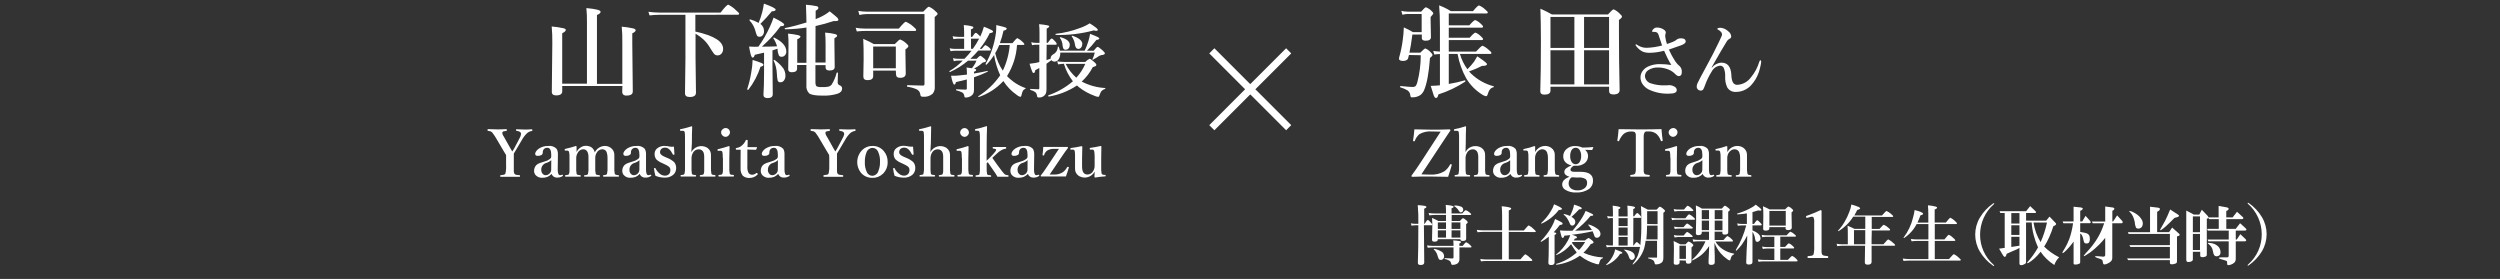 <?xml version="1.0" encoding="UTF-8"?>
<svg id="a" data-name="レイヤー 1" xmlns="http://www.w3.org/2000/svg" viewBox="0 0 690 76.98">
<rect x="0" y="0" width="690" height="76.98" fill="#333333" stroke="none"/>
<defs>
<style>.a{fill:none;}.b{fill:#fff;}</style>
</defs>
  <rect class="a" width="690" height="76.98" style="fill: none;"/>
  <path class="b" d="M171.78,23.73h-16.6v1.44c0,.77-.56,1.16-1.68,1.16-.8,0-1.2-.33-1.2-1l.14-13.48c.02-1.52-.04-3.03-.17-4.54,1.1.09,2.19.25,3.27.49.42.11.63.27.63.49s-.33.56-1,.89v13.91h6.83V6.23c.02-1.34-.03-2.67-.16-4,2.62.24,3.92.57,3.92,1s-.33.59-1,.92v19h7v-11.46c.03-1.45-.03-2.89-.16-4.33,1.08.09,2.15.25,3.21.49.42.12.63.29.63.52s-.31.57-.93.83v2.64l.14,13.38c0,.77-.55,1.15-1.66,1.15-.36.05-.72-.05-1-.28-.19-.24-.28-.54-.25-.84l.04-1.52Z"/>
  <path class="b" d="M191.92,4.09v4.62c5.11,1.12,7.67,2.71,7.66,4.78.02.49-.15.97-.48,1.34-.26.29-.62.45-1,.46-.38.01-.74-.13-1-.4-.43-.57-.82-1.17-1.18-1.79-.49-.82-1.09-1.57-1.78-2.22-.66-.6-1.39-1.13-2.17-1.58v6.83l.12,9.44c0,.8-.57,1.2-1.71,1.2-.88,0-1.32-.33-1.32-1l.12-9.47V4.09h-7.34c-.86,0-1.72.06-2.57.16l-.31-1c.97.14,1.95.21,2.93.22h17c1.11-1.47,1.85-2.18,2.11-2.18.77.38,1.48.88,2.08,1.49.62.51.93.86.93,1s-.13.28-.38.28l-11.71.03Z"/>
  <path class="b" d="M210.71,17.88c0,.26-.27.44-.81.54-.74,2.3-1.88,4.46-3.36,6.37-.03.01-.07.01-.1,0-.15,0-.22-.06-.22-.17h0c.48-1.46.85-2.95,1.1-4.47.24-1.19.37-2.4.4-3.61.86.25,1.7.54,2.53.88.31.14.46.3.46.46ZM209.32,12.88c1.24-1.73,2.31-3.59,3.18-5.53.38-.81.71-1.64,1-2.49,2,1,2.94,1.6,2.94,1.93s-.35.45-1,.43c-.8,1.09-1.66,2.14-2.57,3.13-.57.62-1.43,1.46-2.58,2.53,1.38,0,2.77-.03,4.17-.09-.22-.81-.58-1.58-1.06-2.28h0s.07-.14.21-.14h.06c2.24,1.11,3.35,2.39,3.35,3.84.02.41-.13.8-.42,1.09-.22.24-.53.38-.86.37-.31.03-.6-.11-.77-.37-.21-.5-.34-1.03-.37-1.57v-.3l-1.4.48v4.09l.08,8c0,.71-.47,1.07-1.42,1.07-.76,0-1.15-.31-1.15-.91.11-1.68.17-3.7.17-6v-5.63c-1,.25-1.89.45-2.55.59-.16.52-.35.78-.58.78s-.35-.23-.5-.68-.3-1.21-.51-2.37c.48.04.97.06,1.47.06l1.11-.03ZM209.39,6.3c.4-.97.74-1.98,1-3,.19-.76.34-1.53.45-2.3,2.16.78,3.24,1.33,3.24,1.64s-.35.48-1.05.48c-.99,1.22-2.04,2.37-3.16,3.47.64.46,1.02,1.21,1,2,.02.42-.11.84-.38,1.16-.2.25-.5.4-.82.39-.28.04-.57-.08-.74-.31-.2-.44-.36-.9-.46-1.38-.3-1.05-.85-2.02-1.6-2.81,0-.04,0-.07,0-.11,0-.15.06-.21.18-.18.82.23,1.6.56,2.34.98v-.03ZM216.78,20.89c.03.5-.13.98-.44,1.37-.22.29-.57.45-.93.45-.33.04-.65-.15-.77-.47-.13-.6-.21-1.21-.22-1.83-.04-1.29-.35-2.56-.91-3.73h0c0-.1.06-.15.18-.15.18,0,.07,0,.08,0,.94.66,1.77,1.46,2.45,2.38.37.6.57,1.3.56,2.01v-.03ZM225.06,17.26h2.8v-5.26c0-1-.03-2-.13-3,.91.05,1.81.18,2.7.39.41.12.62.27.62.47s-.25.44-.75.72v1.3l.08,6.58c0,.67-.48,1-1.45,1-.71,0-1.07-.29-1.07-.88v-.61h-2.8v4.7c0,.65.12,1,.36,1.18.48.17,1,.23,1.51.19.56.02,1.12-.02,1.67-.11.34-.07.65-.25.89-.51.65-1.02,1.13-2.14,1.42-3.31.04-.06.11-.1.18-.09.13,0,.19,0,.19.12-.05,1.7-.08,2.58-.08,2.65,0,.35.23.65.56.76.4.11.67.47.67.88,0,.65-.41,1.13-1.23,1.43-1.38.42-2.83.6-4.27.53-1.87,0-3.08-.21-3.62-.64-.57-.61-.85-1.44-.74-2.27v-5.54h-2.57v1c0,.65-.48,1-1.45,1-.69,0-1-.27-1-.8l.08-6.63c.02-1.08-.02-2.16-.13-3.23.94.08,1.87.22,2.79.42.42.11.64.25.64.43s-.3.45-.89.72v6.49h2.54V7.6c-1.92.3-3.86.46-5.81.48-.12,0-.18-.08-.18-.25s0-.08.07-.08c2-.41,3.97-.93,5.92-1.54,0-1.12-.07-2.76-.14-4.9,1.01.06,2.01.2,3,.4.29.09.43.25.43.49s-.25.52-.75.75v2.33c.15-.06.33-.13.56-.24l.48-.2c1.02-.44,1.97-1.02,2.84-1.71,1.15.92,1.84,1.5,2.08,1.74.18.16.29.37.32.61,0,.22-.24.33-.72.33-.2.01-.39.01-.59,0-1.64.55-3.31,1.01-5,1.38l-.03,10.07Z"/>
  <path class="b" d="M236.48,8.67l-.32-1c.86.14,1.73.22,2.6.22h9.32c1.07-1.3,1.72-1.89,1.92-1.89.73.32,1.4.74,2,1.27.57.46.85.78.85,1s-.12.27-.37.27h-13.6c-.8,0-1.6.04-2.4.13ZM257.97,4.67v8.54l.03,10.79c.05.68-.17,1.36-.61,1.89-.74.62-1.69.91-2.65.81-.2.03-.4-.03-.56-.15-.13-.15-.19-.35-.18-.55-.09-.59-.46-1.1-1-1.35-.81-.35-1.67-.59-2.55-.71-.08,0-.13-.09-.13-.22s.05-.21.13-.21c2.23.08,3.65.11,4.26.11.22.03.42-.12.45-.34,0-.04,0-.07,0-.11V3.88h-15.81c-.73,0-1.45.09-2.16.25l-.3-1.13c.79.14,1.6.22,2.4.22h15.53c.84-.91,1.35-1.37,1.55-1.37.64.27,1.22.66,1.71,1.15.46.36.7.64.7.83s-.27.4-.78.86l-.03-.02ZM247.25,19.48h-6.25v1.52c0,.75-.52,1.12-1.55,1.12-.78,0-1.17-.33-1.17-1l.08-4.67c0-2.12,0-4-.11-5.74,1.29.58,2.27,1.07,2.94,1.46h5.77c.8-.85,1.3-1.27,1.49-1.27.59.23,1.13.57,1.6,1,.45.37.67.65.67.84s-.27.51-.82.89v1.1l.09,5.55c0,.8-.52,1.2-1.57,1.2-.75,0-1.12-.34-1.12-1l-.05-1ZM247.25,18.84v-6h-6.25v6h6.25Z"/>
  <path class="b" d="M270.41,13.46h.59c.48-.65.82-1,1-1,.39.16.75.39,1.05.69.28.26.42.46.42.58s-.1.22-.29.22h-3.18c-.67.8-1.4,1.56-2.17,2.27h1.73c.54-.56.89-.84,1-.84s.54.26,1.12.79c.29.25.44.46.44.62,0,.14-.07.26-.2.31-.23.08-.47.14-.71.17-.71.66-1.51,1.21-2.37,1.65.39.09.59.22.59.4s-.2.36-.61.48v.49c1.28-.21,2.51-.45,3.69-.71.08,0,.11,0,.11.13s0,.09-.06.1c-1.22.58-2.46,1.09-3.74,1.53v3.48c.02.38-.06.75-.23,1.09-.17.26-.4.47-.67.63-.4.24-.85.37-1.32.37-.13.02-.26-.02-.36-.09-.06-.12-.09-.26-.1-.39-.04-.36-.23-.68-.53-.89-.52-.27-1.08-.47-1.65-.6-.06,0-.09-.07-.09-.16s0-.15.09-.15c1,.07,1.91.1,2.6.1.19,0,.28-.1.28-.32v-2.48c-1.24.31-2.25.55-3,.73-.1.47-.25.7-.47.7s-.58-.82-.88-2.46h.74c.45,0,.89,0,1.31-.06.76-.07,1.53-.15,2.33-.25v-.39c0-.52-.04-1.05-.1-1.57.6.07,1.1.13,1.49.21.32-.42.61-.85.88-1.3l.37-.8h-2.32c-1.51,1.28-3.19,2.34-5,3.14h0s-.17-.07-.17-.19c0-.02,0-.04,0-.06,1.37-.79,2.61-1.76,3.7-2.9h-1.35c-.38,0-.75.06-1.11.17l-.25-.85c.46.11.93.17,1.41.18h1.78c.7-.7,1.35-1.45,1.96-2.23h-4.54c-.42,0-.84.05-1.26.13l-.25-.81c.46.11.93.17,1.41.17h2.58v-2.82h-1.52c-.48,0-.95.05-1.42.13l-.25-.8c.54.11,1.08.16,1.63.17h1.56v-1.17c0-.7-.03-1.4-.1-2.09,1.77.16,2.66.37,2.66.64s-.23.39-.68.57v2.05h.35c.48-.74.81-1.11,1-1.11s.48.26,1,.77l.23.25c.41-.87.74-1.78,1-2.71.73.27,1.44.59,2.14.94.26.15.39.29.39.43s-.31.37-.92.4c-.74,1.55-1.67,3-2.76,4.32ZM268.52,13.46c.64-.89,1.22-1.82,1.72-2.79h-2.24v2.79h.52ZM274.37,15.19c-.6.95-1.29,1.84-2.07,2.65h-.07c-.14,0-.21-.06-.21-.16,0-.02,0-.03,0-.05,1.49-2.62,2.45-5.5,2.85-8.48.07-.57.1-1.15.1-1.73v-.5c1.39.32,2.22.53,2.5.64s.38.22.38.37-.29.45-.88.53c-.25,1.17-.58,2.32-1,3.44h3.47c.73-.91,1.18-1.37,1.37-1.37.5.24.95.56,1.34.95.38.34.57.57.57.71s-.09.21-.28.21h-1.74c-.19,3.05-1.14,6.01-2.76,8.6,1.41,1.48,3.15,2.62,5.08,3.3.04.02.06.05.06.09,0,.06-.04.12-.1.13-.27.09-.5.28-.65.52-.16.34-.28.7-.36,1.07-.03.18-.08.36-.17.52-.06.07-.14.1-.23.09-.35-.09-.67-.27-.93-.51-1.48-1.02-2.74-2.33-3.71-3.84-1.87,2.02-4.21,3.54-6.81,4.42h0c-.08,0-.11-.06-.11-.16-.01-.02-.01-.05,0-.07,2.39-1.49,4.45-3.46,6.05-5.78-.82-1.78-1.39-3.66-1.69-5.59ZM274.68,14.69c.39,1.72,1.11,3.35,2.1,4.81,1.06-2.22,1.71-4.62,1.91-7.08h-2.89c-.32.78-.69,1.54-1.12,2.27Z"/>
  <path class="b" d="M288.83,16.59c.39-.11.78-.25,1.16-.4,0-.07,0-.15,0-.22,0-.35.24-.69.73-1,.75-.39,1.22-1.16,1.23-2,0-.07.05-.11.13-.11s.1,0,.11.06c.16.34.28.7.35,1.07h6.83c.4-.83.73-1.68,1-2.56.21-.68.38-1.38.5-2.09,1.15.45,1.87.75,2.16.91s.38.27.38.39-.27.37-.8.37c-.8,1.05-1.68,2.05-2.61,2.99h1.85c.57-.71.94-1.07,1.1-1.07s.67.34,1.39,1c.41.38.61.65.61.82s-.31.44-.92.44c-.44.1-.84.3-1.18.59-.17.12-.57.36-1.21.72h0c-.09,0-.13,0-.13-.14s0,0,0,0c.29-.59.51-1.2.65-1.84h-9.53v.17c.02.64-.16,1.27-.53,1.8-.26.34-.67.53-1.1.51-.32,0-.62-.15-.81-.4-.47.35-.92.68-1.36,1v7.1c.02.41-.06.82-.22,1.19-.4.71-1.19,1.11-2,1-.21,0-.34-.12-.38-.37-.02-.41-.19-.8-.48-1.09-.41-.29-.87-.49-1.35-.6,0,0-.08-.06-.08-.15s0-.14.08-.14c.98.06,1.68.09,2.1.09.16,0,.26,0,.3-.07.04-.08.06-.17.05-.26v-5.52c-.5.27-.87.46-1.12.58-.06.53-.21.79-.45.79s-.28-.16-.43-.48-.37-1-.7-2.07c.19,0,.67-.08,1.42-.2.27,0,.7-.14,1.28-.28v-4.78h-.85c-.39,0-.77.05-1.15.13l-.23-.82c.45.12.91.18,1.38.18h.9v-2.58c.01-.86-.02-1.72-.11-2.58.82.06,1.63.18,2.43.34.25.06.37.16.37.29s-.24.39-.71.59v3.94h.29c.53-.79.89-1.19,1.1-1.19s.47.28,1,.84c.19.17.33.39.39.64,0,.15-.09.22-.29.22h-2.5l-.04,4.25ZM298.55,22.51c2,1.05,4.2,1.66,6.45,1.78.06,0,.09,0,.09.1,0,.06-.03.12-.09.14-.38.12-.72.33-1,.61-.21.31-.37.64-.48,1-.12.4-.25.59-.4.59-.38-.03-.76-.14-1.1-.31-1.52-.56-2.95-1.35-4.23-2.35-.19-.15-.38-.31-.55-.48-2.34,1.56-4.99,2.6-7.77,3.06-.1,0-.15-.08-.15-.24-.02-.03-.02-.07,0-.1,2.49-.86,4.8-2.17,6.8-3.88-1.13-1.44-1.97-3.08-2.48-4.83-.54.02-1.08.08-1.61.17l-.24-.84c.76.12,1.52.17,2.29.17h5.45c.34-.37.75-.67,1.21-.88.17,0,.6.3,1.3.92.37.33.55.57.55.72,0,.14-.06.28-.18.36-.26.13-.53.24-.81.31-.77,1.5-1.8,2.85-3.05,3.98ZM303,8.22c0,.2-.15.29-.46.29-.22,0-.43-.05-.63-.13-3.41.93-6.94,1.35-10.48,1.27-.07,0-.11-.06-.11-.18s0-.12.07-.13c2.28-.25,4.52-.79,6.66-1.6.95-.32,1.86-.76,2.71-1.3,1.53.94,2.24,1.56,2.24,1.78ZM295.23,12.41c.03.37-.09.73-.34,1-.19.2-.46.31-.74.31-.26.03-.51-.09-.66-.31-.13-.29-.21-.6-.22-.91-.05-.74-.3-1.45-.74-2.05,0-.02,0-.04,0-.06,0-.09.05-.14.15-.14h0c1.74.48,2.59,1.22,2.59,2.16h-.04ZM297.04,21.47c1.05-1.13,1.89-2.44,2.51-3.85h-5.43c.73,1.46,1.73,2.77,2.96,3.85h-.04ZM298.69,12.17c.02.37-.1.72-.34,1-.18.21-.44.33-.72.33-.49,0-.8-.35-.92-1.07-.1-.86-.41-1.68-.91-2.39,0-.02,0-.04,0-.06,0-.07,0-.11.12-.11h.08c1.82.61,2.73,1.39,2.73,2.3h-.04Z"/>
  <path class="b" d="M139.67,42.77l-.74-1.21-1.71-2.91c-.39-.72-.84-1.41-1.35-2.06-.14-.16-.32-.28-.52-.35-.21-.06-.43-.1-.65-.12-.11,0-.16-.08-.16-.22s.05-.26.16-.26c1.11,0,2,.07,2.51.07s1.47,0,2.54-.07c.09,0,.14.08.14.24s0,.23-.12.24c-.28.02-.55.07-.82.14-.15.04-.27.16-.31.31,0,.06,0,.12,0,.18.02.21.09.41.2.59l.2.35c.07.1.13.2.18.31l1.62,2.88c.25.41.43.72.55.93.19-.27.36-.55.52-.84l1.49-2.82c.21-.35.35-.74.41-1.14,0-.11-.02-.22-.06-.32-.1-.3-.49-.48-1.16-.57-.1,0-.16-.08-.16-.22v-.22s.07,0,.16,0c.9,0,1.63.07,2.19.07.41,0,1.07,0,2-.07.11,0,.16.08.16.24s-.06.23-.18.24c-.47.06-.91.26-1.26.57-.57.53-1.06,1.16-1.43,1.85l-1.67,2.82c-.1.18-.21.36-.33.56l-.26.42v4.92c0,.2.05.4.14.58.11.21.32.34.55.37.1,0,.4.06.9.1.09,0,.14.09.14.23s-.05.22-.14.22h-5.17c-.13,0-.19-.07-.19-.22s.06-.21.16-.23c.3-.02.6-.06.89-.13.18-.05.33-.17.41-.34.17-.78.23-1.59.18-2.39v-2.72Z"/>
  <path class="b" d="M152.24,48c-.32.34-.7.61-1.12.81-.44.18-.92.26-1.4.25-.71.06-1.41-.21-1.89-.73-.28-.33-.43-.74-.42-1.17-.01-.6.21-1.17.62-1.61.29-.25.63-.45,1-.57.16-.07.59-.21,1.29-.42.51-.12.99-.34,1.41-.65.24-.15.39-.41.41-.7v-.5c0-1.28-.36-1.92-1.08-1.92-.35-.01-.69.12-.94.36-.24.28-.35.64-.32,1,0,.27-.15.53-.39.65-.31.16-.65.24-1,.22-.46,0-.7-.19-.7-.58s.37-1,1.1-1.48c.75-.46,1.62-.7,2.5-.68.86-.12,1.73.18,2.33.81.27.49.38,1.04.34,1.6v.31l-.05,3.77c0,1.05.21,1.58.65,1.58.18,0,.37-.04.53-.13h.08c.07,0,.13.05.15.11.03.03.05.08.05.12,0,.06-.04.11-.1.14-.45.31-.99.45-1.53.42-.68.05-1.3-.37-1.52-1.01ZM152.15,44.2c-.41.38-.9.65-1.44.79-.82.26-1.36,1.03-1.32,1.89-.02.43.13.84.43,1.15.18.2.43.32.7.33.46.01.91-.18,1.22-.53.25-.27.39-.63.39-1l.02-2.63Z"/>
  <path class="b" d="M164.16,42.07c.51-1.08,1.6-1.78,2.8-1.79.57,0,1.13.17,1.6.51.67.47,1.05,1.25,1,2.07v3.24c-.04.64,0,1.28.12,1.91.1.14.25.23.42.26l.59.08c.1,0,.14.08.14.19s0,.22-.14.22h-4.09c-.11,0-.16-.07-.16-.22s.05-.19.16-.19c.21-.02.42-.05.63-.1.13-.03.24-.12.3-.24.14-.63.2-1.27.15-1.91v-2.45c.02-.53-.05-1.05-.21-1.55-.15-.56-.67-.93-1.25-.9-.66.02-1.26.4-1.55,1-.26.43-.39.91-.38,1.41v2.49c-.04.64,0,1.28.13,1.91.05.13.18.21.39.26l.63.08c.08,0,.13.08.13.21s0,.2-.14.2h-4.07c-.1,0-.16-.07-.16-.22s.06-.19.16-.19c.21,0,.42-.03.62-.09.13-.04.24-.13.3-.25.14-.63.19-1.27.14-1.91v-2.81c.01-.41-.05-.81-.2-1.19-.17-.56-.69-.93-1.27-.9-.65.02-1.23.41-1.51,1-.27.44-.41.94-.4,1.45v2.45c-.04.64,0,1.28.11,1.91.08.15.22.24.39.26l.62.08c.09,0,.14.09.14.23s-.05.18-.14.18h-4.06c-.1,0-.16-.06-.16-.2s.06-.2.16-.21c.21-.01.42-.05.63-.1.14-.03.25-.12.32-.24.12-.35.16-.71.13-1.08v-3.49c.03-.5-.01-1.01-.12-1.5-.07-.23-.27-.38-.51-.38h-.55c-.09,0-.14-.07-.15-.2v-.09c0-.09.07-.16.2-.19.97-.21,1.94-.47,2.88-.79.13,0,.2.05.2.15v1.52c.27-.55.7-1.01,1.22-1.33.4-.25.85-.39,1.32-.39.57-.01,1.13.14,1.61.45.44.34.75.83.88,1.38Z"/>
  <path class="b" d="M176.57,48c-.31.34-.69.62-1.11.81-.45.18-.93.26-1.41.25-.71.06-1.4-.21-1.88-.73-.28-.33-.43-.74-.42-1.17-.01-.6.21-1.17.62-1.61.29-.26.63-.45,1-.57.15-.07.59-.21,1.29-.42.5-.12.98-.34,1.4-.65.25-.15.4-.41.42-.7v-.5c0-1.28-.36-1.92-1.08-1.92-.35-.01-.69.12-.94.36-.24.27-.36.64-.32,1,0,.28-.15.53-.4.65-.31.17-.65.24-1,.22-.47,0-.7-.19-.7-.58s.36-1,1.1-1.48c.75-.46,1.62-.7,2.5-.68.86-.12,1.73.18,2.33.81.26.49.37,1.05.33,1.6v4.08c0,1.05.21,1.58.65,1.58.18,0,.37-.05.53-.13h.08c.07,0,.13.05.15.11.03.04.04.08.05.12,0,.05,0,.1-.11.14-.45.31-.99.46-1.53.42-.69.06-1.33-.36-1.55-1.01ZM176.49,44.2c-.41.38-.9.65-1.44.79-.82.26-1.36,1.03-1.32,1.89-.02.43.13.84.43,1.15.18.2.43.32.7.33.46.01.91-.18,1.21-.53.26-.27.4-.63.4-1l.02-2.63Z"/>
  <path class="b" d="M186,40.47c.05,1,.1,1.64.15,2.09,0,.09-.06.15-.2.16h-.08c-.08,0-.15-.06-.18-.13-.6-1.22-1.3-1.84-2.11-1.84s-1.41.43-1.41,1.29c0,.47.45.9,1.36,1.27l.63.27c.7.27,1.34.66,1.9,1.16.39.47.59,1.06.56,1.67.02.72-.3,1.42-.85,1.88-.66.52-1.48.78-2.31.74-.88,0-1.75-.17-2.56-.51-.19-.65-.32-1.32-.4-2,0-.09.06-.14.18-.15h.12c.06,0,.11.05.13.11.28.59.7,1.1,1.22,1.5.37.31.83.48,1.31.5.47.04.92-.14,1.24-.48.23-.32.35-.71.33-1.1,0-.38-.18-.73-.49-.95-.36-.25-.75-.47-1.16-.65l-.62-.29c-.59-.23-1.13-.57-1.6-1-.35-.45-.52-1-.49-1.57,0-.61.28-1.18.77-1.54.6-.45,1.33-.67,2.08-.63.44.02.87.08,1.29.18.2.04.4.06.6.06l.59-.04Z"/>
  <path class="b" d="M190.81,42c.79-1.53,2.67-2.12,4.19-1.33.08.04.15.08.23.13.68.47,1.06,1.26,1,2.08v3.22c-.04.63,0,1.27.13,1.89.07.15.21.25.37.26.07,0,.27,0,.62.08.09,0,.14.09.14.21s-.05.2-.16.2h-4.01c-.12,0-.18-.06-.18-.2s0-.2.16-.21c.22-.02.44-.05.65-.1.13-.03.23-.12.28-.24.12-.35.16-.71.13-1.08v-3.65c0-.38-.04-.76-.16-1.12-.2-.58-.76-.96-1.37-.93-.68,0-1.3.39-1.6,1-.24.44-.37.94-.37,1.44v2.44c-.03.63,0,1.27.1,1.89.07.13.19.22.34.25.21.04.43.07.65.09.1,0,.18.08.18.18,0,0,0,0,0,.01,0,.15-.06.22-.18.22h-3.99c-.09,0-.14-.07-.14-.22-.01-.09.05-.17.14-.19.23-.02.45-.05.67-.1.13-.03.24-.12.29-.24.13-.62.18-1.26.14-1.89v-8.09c.01-.49-.01-.98-.07-1.46-.03-.26-.26-.46-.52-.43,0,0-.01,0-.02,0h-.64c-.07,0-.12-.07-.13-.22,0-.03,0-.06,0-.09,0-.08.06-.13.19-.16,1.02-.19,2.02-.45,3-.78.11,0,.17,0,.17.14-.06,1.47-.08,2.94-.08,4.39l-.15,2.61Z"/>
  <path class="b" d="M199.48,43.51c.02-.51-.01-1.02-.09-1.52-.06-.24-.29-.4-.53-.37h-.71c-.07,0-.11-.07-.12-.2,0-.04,0-.07,0-.11,0-.08.07-.14.2-.16,1-.23,2-.51,2.92-.83.14,0,.21.06.21.19,0,1.17-.07,2.23-.07,3.19v2.35c-.04.65,0,1.3.13,1.93.08.14.22.23.38.24.21.03.43.05.64.06.08,0,.13.09.13.23s-.05.22-.13.22h-3.99c-.12,0-.18-.07-.18-.22s.06-.23.16-.23c.22-.01.43-.03.65-.07.12-.04.23-.12.3-.23.13-.37.18-.76.15-1.15v-3.32h-.05ZM200.26,35.34c.65-.02,1.19.5,1.21,1.15,0,.36-.15.71-.43.94-.2.21-.48.34-.78.34-.34,0-.67-.16-.89-.42-.44-.42-.46-1.13-.03-1.57.04-.04.08-.08.12-.11.21-.21.5-.33.8-.33Z"/>
  <path class="b" d="M204.42,41.33h-1.15c-.14,0-.2-.08-.2-.25-.02-.12.07-.23.19-.25.01,0,.02,0,.03,0,.6-.07,1.15-.35,1.58-.77.4-.35.72-.79.93-1.28.05-.12.18-.2.31-.18.17,0,.25.06.25.18,0,1.16-.05,1.78-.05,1.83h2.55s.07.02.08.06c0,0,0,.01,0,.02h0l-.2.53c-.02.08-.1.13-.18.12-.89,0-1.65-.07-2.29-.07v4.61c-.06.64.05,1.28.34,1.86.23.32.61.5,1,.49.43-.02.83-.19,1.14-.49.04-.01.07-.01.11,0,.07,0,.14.04.18.1.06.04.1.11.11.19,0,.06-.03.11-.07.15-.57.6-1.36.93-2.18.93-.69.05-1.37-.16-1.89-.61-.44-.57-.66-1.28-.61-2v-2.54l.02-2.63Z"/>
  <path class="b" d="M214.79,48c-.32.34-.7.61-1.12.81-.44.18-.92.26-1.4.25-.71.06-1.4-.21-1.88-.73-.28-.33-.43-.74-.42-1.17-.01-.6.2-1.17.61-1.61.29-.25.63-.45,1-.57.16-.07.59-.21,1.29-.42.51-.12.99-.34,1.41-.65.24-.15.4-.41.41-.7v-.5c0-1.28-.36-1.92-1.08-1.92-.35-.01-.69.12-.94.36-.24.28-.35.64-.32,1,0,.27-.15.53-.39.65-.31.17-.65.24-1,.22-.47,0-.71-.19-.71-.58s.37-1,1.1-1.48c.75-.46,1.63-.7,2.51-.68.86-.12,1.73.18,2.33.81.26.49.37,1.05.33,1.6v4.08c0,1.05.21,1.58.66,1.58.18,0,.36-.05.52-.13h.08c.07,0,.13.05.15.11.01.04.01.08,0,.12,0,.06-.04.11-.1.14-.45.31-.99.45-1.53.42-.67.04-1.29-.37-1.51-1.01ZM214.7,44.2c-.41.38-.9.65-1.44.79-.82.26-1.36,1.03-1.32,1.89-.02.43.14.84.43,1.15.18.2.44.32.71.33.46,0,.9-.18,1.21-.53.25-.27.39-.63.39-1l.02-2.63Z"/>
  <path class="b" d="M228.84,42.77l-.73-1.21-1.72-2.91c-.39-.72-.84-1.41-1.34-2.06-.15-.15-.32-.27-.52-.35-.21-.06-.44-.1-.66-.12-.11,0-.16-.08-.16-.22s0-.26.16-.26c1.11,0,1.95.07,2.51.07s1.48,0,2.54-.07c.1,0,.14.08.14.24s0,.23-.12.24c-.28.02-.55.07-.82.14-.15.04-.26.16-.3.31,0,.06,0,.12,0,.18.02.21.08.41.19.59l.2.35c.08.12.14.22.19.31l1.6,2.88c.25.41.43.72.55.93.19-.27.37-.55.52-.84l1.49-2.82c.22-.35.37-.74.44-1.15,0-.11-.02-.22-.06-.32-.1-.3-.49-.48-1.17-.57-.1,0-.15-.08-.15-.22-.02-.07-.02-.15,0-.22.05-.02.11-.02.16,0,.9,0,1.63.07,2.2.07.4,0,1.06,0,2-.07.11,0,.16.08.16.24s-.06.23-.17.24c-.47.06-.91.26-1.27.57-.57.54-1.05,1.16-1.42,1.85l-1.67,2.82c-.1.18-.21.36-.34.56l-.26.42v4.92c0,.2.05.4.14.58.11.2.32.34.55.37.11,0,.41.06.9.1.09,0,.14.09.14.23s-.05.22-.14.22h-5.17c-.12,0-.18-.07-.18-.22s.05-.21.16-.23c.3-.02.59-.06.88-.13.18-.05.33-.17.42-.34.16-.79.22-1.59.17-2.39v-1.94l-.04-.77Z"/>
  <path class="b" d="M240.78,40.28c1.22-.04,2.38.49,3.16,1.43.71.84,1.08,1.9,1.05,3,.04,1.22-.43,2.4-1.3,3.25-.78.75-1.83,1.16-2.91,1.12-1.22.04-2.38-.48-3.17-1.41-1.47-1.85-1.34-4.51.3-6.21.75-.77,1.79-1.2,2.87-1.18ZM240.78,40.82c-.75.03-1.4.53-1.63,1.25-.33.83-.48,1.72-.45,2.61-.06,1,.14,2,.58,2.9.28.57.86.94,1.5.94.76-.04,1.41-.55,1.63-1.27.34-.81.5-1.69.47-2.57.06-1.01-.14-2.01-.58-2.92-.28-.58-.87-.95-1.52-.94Z"/>
  <path class="b" d="M252,40.47c.05,1,.1,1.64.16,2.09,0,.09-.07.15-.21.16h-.08c-.08,0-.15-.06-.18-.13-.6-1.22-1.3-1.84-2.11-1.84s-1.41.43-1.41,1.29c0,.47.45.9,1.36,1.27l.63.27c.7.27,1.34.66,1.9,1.16.39.47.59,1.06.56,1.67.02.72-.3,1.42-.85,1.88-.66.52-1.48.78-2.31.74-.88,0-1.75-.17-2.56-.51-.19-.65-.32-1.32-.4-2,0-.09.06-.14.18-.15h.12c.06,0,.11.05.13.11.28.59.71,1.11,1.23,1.5.37.31.82.48,1.3.5.47.03.92-.16,1.23-.51.23-.32.35-.71.33-1.1,0-.38-.18-.73-.49-.95-.36-.25-.75-.47-1.16-.65l-.62-.29c-.59-.23-1.13-.57-1.6-1-.35-.45-.52-1-.49-1.57,0-.61.28-1.18.77-1.54.6-.45,1.33-.67,2.08-.63.44.02.87.08,1.29.18.2.04.4.06.6.06h.6Z"/>
  <path class="b" d="M256.78,42c.79-1.53,2.67-2.12,4.19-1.33.08.04.15.08.23.13.68.47,1.06,1.26,1,2.08v3.22c-.04.63,0,1.27.12,1.89.07.15.21.25.37.26.07,0,.27,0,.62.08.09,0,.14.09.14.21s-.05.2-.16.2h-4.01c-.12,0-.18-.06-.18-.2s.05-.2.16-.21c.22-.02.44-.05.65-.1.13-.03.23-.12.28-.24.12-.35.16-.71.13-1.08v-3.65c0-.38-.04-.76-.16-1.12-.2-.58-.76-.96-1.37-.93-.68,0-1.3.39-1.6,1-.24.44-.37.94-.37,1.44v2.44c-.03.63,0,1.27.1,1.89.07.13.19.22.34.25.21.04.43.07.65.09.1,0,.18.08.18.18,0,0,0,0,0,.01,0,.15-.06.22-.18.22h-3.99c-.09,0-.14-.07-.14-.22-.01-.09.05-.17.14-.19.23-.02.45-.05.67-.1.13-.03.24-.12.29-.24.13-.62.18-1.26.14-1.89v-8.09c.01-.49-.01-.98-.07-1.46-.02-.26-.25-.45-.5-.43,0,0-.02,0-.03,0h-.65c-.07,0-.12-.07-.13-.22,0-.03,0-.06,0-.09,0-.08.06-.13.19-.16,1.02-.19,2.02-.45,3-.78.12,0,.17,0,.17.14-.05,1.47-.08,2.94-.08,4.39l-.14,2.61Z"/>
  <path class="b" d="M265.45,43.51c.02-.51-.01-1.02-.09-1.52-.06-.24-.29-.4-.53-.37h-.71c-.07,0-.11-.07-.12-.2,0-.04,0-.07,0-.11,0-.08.07-.14.2-.16,1-.23,2-.51,2.92-.83.14,0,.21.06.21.19,0,1.17-.07,2.23-.07,3.19v2.35c-.04.65,0,1.3.13,1.93.08.14.22.23.38.24.21.03.43.05.64.06.09,0,.13.09.13.23s0,.22-.13.22h-3.99c-.12,0-.18-.07-.18-.22s.06-.23.16-.23c.22-.01.43-.03.65-.07.12-.04.23-.12.3-.23.13-.37.18-.76.15-1.15v-3.32h-.05ZM266.23,35.34c.65.04,1.16.56,1.2,1.21,0,.34-.16.66-.42.88-.2.21-.48.34-.78.34-.34,0-.67-.16-.89-.42-.22-.21-.34-.5-.34-.8.04-.66.57-1.18,1.23-1.21Z"/>
  <path class="b" d="M272.3,44.37c.21-.2.53-.5.95-.92l.94-1c.48-.51.72-.87.72-1.07,0-.04,0-.08,0-.12-.05-.14-.31-.23-.8-.25-.09,0-.14-.08-.14-.23s.05-.2.14-.2h3.46c.1,0,.14.07.14.22s0,.23-.12.23c-.39.06-.77.18-1.12.36-.53.29-1.02.66-1.44,1.1l-.81.75c-.1.12-.22.23-.34.33,1.03,1.48,1.93,2.73,2.72,3.74.23.31.49.59.77.85.27.12.56.19.85.2.1,0,.14.08.14.21s0,.2-.17.2h-2.9c-.14-.24-.3-.52-.5-.85-1.12-1.64-1.84-2.69-2.17-3.15l-.3.27v1.12c-.03.63,0,1.27.12,1.89.07.14.2.24.35.26.1,0,.3,0,.63.08.1,0,.15.07.15.21s-.05.2-.15.2h-4c-.12,0-.18-.06-.18-.2s0-.2.16-.21c.22-.02.44-.05.65-.1.13-.03.24-.12.29-.24.12-.62.16-1.25.12-1.88v-8.17c.02-.51-.01-1.02-.1-1.53-.07-.24-.29-.4-.54-.38h-.56c-.09,0-.15-.07-.16-.21,0-.03,0-.06,0-.09,0-.09.07-.15.2-.18.99-.18,1.97-.45,2.92-.78.14,0,.21,0,.21.14-.07,1.78-.1,3.25-.1,4.41l-.03,4.99Z"/>
  <path class="b" d="M283.7,48c-.32.34-.7.61-1.12.81-.45.18-.93.26-1.41.25-.71.06-1.4-.21-1.88-.73-.28-.33-.43-.74-.42-1.17-.01-.6.21-1.17.62-1.61.29-.26.63-.45,1-.57.16-.07.59-.21,1.29-.42.51-.12.99-.34,1.41-.65.24-.15.39-.41.41-.7v-.5c0-1.28-.36-1.92-1.08-1.92-.35-.01-.69.12-.94.36-.24.28-.35.64-.32,1,0,.27-.15.53-.39.65-.31.16-.65.24-1,.22-.47,0-.7-.19-.7-.58s.37-1,1.1-1.48c.75-.46,1.62-.7,2.5-.68.86-.12,1.73.18,2.33.81.26.49.38,1.05.34,1.6v.31l-.05,3.77c0,1.05.21,1.58.65,1.58.18,0,.37-.05.53-.13h.08c.07,0,.13.05.15.11.03.04.04.08.05.12,0,.05,0,.1-.11.14-.44.31-.98.46-1.52.42-.68.05-1.3-.37-1.52-1.01ZM283.61,44.2c-.41.38-.9.65-1.44.79-.82.26-1.36,1.03-1.32,1.89-.02.43.13.84.43,1.15.18.2.43.32.7.33.46.01.91-.18,1.22-.53.25-.27.39-.63.39-1l.02-2.63Z"/>
  <path class="b" d="M289.71,48.17h1.13c.89.06,1.77-.17,2.52-.65.47-.36.87-.82,1.15-1.35.04-.06.1-.1.17-.11h.13c.12,0,.19.06.19.12,0,.02,0,.05,0,.07-.3,1-.57,1.86-.81,2.45h-6.84c-.09,0-.13-.07-.13-.22.59-.73,1.14-1.49,1.64-2.28l3.4-5.11h-1.26c-.7-.04-1.4.12-2,.48-.39.32-.68.74-.82,1.22-.03.08-.11.13-.2.13h-.08c-.11,0-.16-.07-.16-.16v-.06c.09-.67.16-1.39.2-2.15h6.68c.1,0,.16.09.16.26-.55.7-1.07,1.43-1.57,2.18l-3.5,5.18Z"/>
  <path class="b" d="M302.29,49c-.11.01-.21-.07-.22-.18,0-.01,0-.03,0-.04,0-.53.05-1,.05-1.41-.81,1.51-2.68,2.08-4.19,1.28-.07-.04-.15-.08-.22-.13-.68-.46-1.06-1.24-1-2.06v-3.31c.01-.46-.01-.93-.07-1.39-.03-.29-.28-.5-.57-.47,0,0,0,0,0,0h-.46c-.06.02-.13.02-.19,0-.01-.06-.01-.11,0-.17,0-.03,0-.07,0-.1,0-.1.06-.15.19-.17.97-.12,1.94-.29,2.9-.51.14,0,.21.07.21.19-.05,1.14-.07,2.19-.07,3.15v1.88c-.04.59.02,1.18.2,1.74.19.55.73.91,1.31.87.67-.01,1.28-.4,1.58-1,.25-.43.39-.92.38-1.42v-2.6c0-.46-.03-.92-.11-1.37-.07-.34-.26-.51-.56-.49h-.54c-.09,0-.14-.08-.15-.22,0-.03,0-.07,0-.1,0-.09.07-.14.2-.16.95-.13,1.9-.3,2.83-.52.13,0,.19.06.19.17,0,.87-.05,1.93-.05,3.17v2.48c-.03.6,0,1.2.11,1.79.08.21.3.33.66.36h.3c.11.02.18.11.17.22,0,.13,0,.2-.16.2-.91.06-1.82.16-2.72.32Z"/>
  <path class="b" d="M397.62,36.34c-.58,0-1.39-.06-2.45-.06-1.19-.1-2.37.16-3.41.74-.58.5-1.02,1.14-1.27,1.86,0,.07-.08.11-.14.11h-.13c-.15,0-.22-.08-.22-.15h0c.16-1,.28-2.05.37-3.14,1.83.06,3.4.09,4.69.09,1.64,0,3.31,0,5-.09.09,0,.17.06.21.14.02.04.04.08.05.13,0,.05-.03.1-.07.14l-.67,1c-.59.86-1.08,1.59-1.46,2.19l-5.82,8.82c.55,0,1.32.07,2.28.07,1.42.11,2.84-.2,4.07-.91.64-.49,1.17-1.11,1.55-1.83,0-.09.09-.13.16-.13.05,0,.1,0,.15,0,.11,0,.17.09.17.17,0,.03,0,.05,0,.08-.29,1.06-.63,2.14-1,3.23-1.57,0-3.22-.08-4.93-.08s-3.48,0-4.93.08c-.13.02-.25-.08-.27-.21,0,0,0-.01,0-.02,0-.05.03-.11.06-.15.83-1.11,1.69-2.37,2.6-3.76l5.41-8.32Z"/>
  <path class="b" d="M404.47,42c.51-1.04,1.57-1.69,2.72-1.68.6-.01,1.19.15,1.7.48.68.46,1.06,1.26,1,2.08v3.22c-.05.64-.02,1.27.11,1.9.07.14.2.24.36.26.07,0,.28,0,.63.08.09,0,.14.09.14.21s-.05.2-.16.2h-4.02c-.11,0-.17-.06-.17-.2s.05-.2.16-.21c.22-.02.44-.05.65-.1.13-.03.23-.12.28-.24.12-.35.16-.71.13-1.08v-3.66c0-.38-.05-.76-.17-1.12-.2-.58-.75-.96-1.36-.93-.68,0-1.3.39-1.6,1-.25.44-.38.94-.38,1.44v2.44c-.03.63,0,1.27.11,1.89.07.13.19.22.34.25.21.04.43.07.65.09.1,0,.18.08.18.18,0,0,0,0,0,.01,0,.15-.06.22-.18.22h-3.99c-.09,0-.14-.07-.14-.22-.01-.09.05-.17.14-.19.23-.02.45-.05.67-.1.13-.03.24-.12.29-.24.13-.62.18-1.26.14-1.89v-8.09c.01-.49-.01-.98-.07-1.46-.03-.26-.26-.46-.52-.43,0,0-.01,0-.02,0h-.67c-.08,0-.12-.07-.13-.22,0-.03,0-.06,0-.09,0-.08.06-.13.18-.16,1.02-.19,2.02-.45,3-.78.11,0,.17,0,.17.14-.06,1.47-.09,2.94-.09,4.39l-.08,2.61Z"/>
  <path class="b" d="M416.9,48c-.32.34-.7.61-1.12.81-.44.18-.92.26-1.4.25-.71.06-1.4-.21-1.88-.73-.28-.33-.43-.74-.42-1.17-.01-.6.2-1.17.61-1.61.29-.25.63-.45,1-.57.16-.07.59-.21,1.29-.42.51-.12.99-.34,1.41-.65.24-.15.4-.41.41-.7v-.5c0-1.28-.36-1.92-1.08-1.92-.35-.01-.69.12-.94.36-.24.28-.35.64-.31,1,0,.28-.15.53-.4.65-.31.17-.65.24-1,.22-.47,0-.71-.19-.71-.58s.37-1,1.1-1.48c.75-.46,1.63-.7,2.51-.68.86-.12,1.73.18,2.33.81.26.49.37,1.05.33,1.6v4.08c0,1.05.2,1.58.65,1.58.18,0,.36-.04.52-.13h.08c.07,0,.13.05.15.11.03.03.05.07.06.12,0,.05,0,.1-.11.14-.45.31-.99.45-1.53.42-.69.06-1.33-.35-1.55-1.01ZM416.81,44.2c-.41.38-.9.65-1.44.79-.82.26-1.36,1.03-1.32,1.89-.02.43.14.84.43,1.15.18.2.44.32.71.33.46,0,.9-.18,1.21-.53.25-.27.39-.63.4-1v-2.63Z"/>
  <path class="b" d="M423.7,42c.52-1.06,1.61-1.73,2.79-1.72.58,0,1.15.17,1.63.51.68.46,1.06,1.25,1,2.07v3.24c-.04.64,0,1.28.14,1.91.07.13.2.23.35.26.09,0,.29,0,.59.08.1,0,.14.09.14.21s0,.2-.14.2h-4.04c-.09,0-.14-.06-.14-.2s.05-.21.14-.21c.21,0,.42-.03.62-.09.13-.04.24-.13.31-.25.13-.63.18-1.27.14-1.91v-2.45c.03-.53-.05-1.05-.23-1.55-.19-.55-.72-.92-1.31-.9-.36,0-.71.12-1,.33-.26.19-.47.42-.64.69-.25.44-.39.94-.38,1.45v2.43c-.04.64,0,1.28.11,1.91.08.14.22.23.38.26.07,0,.27,0,.61.08.11,0,.16.08.16.21s0,.2-.16.2h-4.01c-.08,0-.12-.06-.12-.2s0-.19.12-.21c.22-.01.44-.05.65-.1.13-.03.25-.12.31-.24.12-.63.16-1.27.12-1.91v-2.66c.03-.51-.01-1.02-.12-1.52-.06-.22-.26-.37-.49-.37h-.64c-.1,0-.16-.07-.17-.2v-.05c0-.1.07-.16.22-.19.97-.19,1.92-.46,2.85-.79.14,0,.21.05.21.15.02.33,0,.84,0,1.53Z"/>
  <path class="b" d="M433.17,48.78c-.94-.26-1.42-.71-1.42-1.35.02-.4.23-.77.56-1,.43-.32.9-.58,1.4-.77-1.51-.4-2.26-1.25-2.26-2.53-.01-.81.36-1.58,1-2.07.65-.52,1.45-.79,2.28-.76.69,0,1.37.14,2,.43.97,0,1.94-.04,2.9-.14.06,0,.11.04.12.1,0,0,0,.01,0,.02l-.25.57c0,.08-.09.12-.14.12-.44,0-1.07-.05-1.89-.05.51.39.82,1,.83,1.65.04.79-.31,1.56-.94,2.05-.69.5-1.54.75-2.39.7h-.61c-.61.35-.91.72-.91,1.1s.36.57,1.07.57h1.66c2.33,0,3.49.78,3.49,2.41.04.89-.35,1.75-1.05,2.3-1.07.73-2.36,1.08-3.65,1-1.03.05-2.05-.21-2.93-.74-.82-.46-1.12-1.49-.66-2.31.09-.16.2-.3.34-.43.42-.38.92-.67,1.45-.87ZM433.8,48.92c-.14.1-.26.21-.38.33-.31.4-.48.89-.48,1.4-.01.57.27,1.11.74,1.43.5.32,1.09.49,1.68.46.74.05,1.48-.18,2.06-.65.41-.35.63-.86.62-1.4.03-.41-.13-.82-.44-1.09-.56-.32-1.21-.47-1.86-.41h-.74c-.4,0-.8-.03-1.2-.07h0ZM434.9,40.78c-.5,0-.96.27-1.19.72-.24.48-.36,1.01-.34,1.55-.04.61.12,1.22.46,1.73.24.35.64.55,1.07.55.48,0,.92-.27,1.14-.7.26-.48.38-1.03.36-1.58.03-.6-.13-1.2-.46-1.71-.23-.35-.62-.56-1.04-.56h0Z"/>
  <path class="b" d="M458.57,35.64c.09,1.17.2,2.21.33,3.12,0,.11-.07.18-.21.2h-.12c-.08,0-.16-.04-.18-.12-.25-.74-.68-1.41-1.26-1.93-.63-.47-1.42-.69-2.2-.63-.21-.02-.42-.02-.63,0-.18.05-.33.16-.42.32-.16.31-.24.65-.22,1v9.62c0,.21.06.42.14.61.12.2.33.32.56.35.11,0,.38.06.84.11.1,0,.15.08.15.23s-.06.23-.18.23h-5.08c-.11,0-.16-.07-.16-.22s.05-.23.16-.24c.43-.06.71-.1.82-.13.18-.05.33-.17.42-.33.14-.43.19-.88.16-1.33v-9.29c-.01-.21-.07-.41-.17-.59-.11-.22-.45-.33-1-.33-.77-.05-1.52.17-2.14.63-.57.54-1.01,1.2-1.3,1.93-.02.07-.09.12-.17.12h-.11c-.14,0-.21-.09-.21-.2.14-.84.25-1.88.35-3.12,1.83,0,3.81.07,5.92.07s4.06-.03,5.91-.08Z"/>
  <path class="b" d="M461,43.51c.02-.51-.01-1.02-.09-1.52-.06-.24-.29-.4-.53-.37h-.71c-.07,0-.11-.07-.12-.2,0-.04,0-.07,0-.11,0-.08.07-.14.2-.16,1-.23,2-.51,2.92-.83.14,0,.21.06.21.19,0,1.17-.07,2.23-.07,3.19v2.35c-.04.65,0,1.29.12,1.93.08.14.23.23.39.24.21.03.43.05.64.06.08,0,.13.09.13.23s-.05.22-.13.22h-3.99c-.12,0-.18-.07-.18-.22s.06-.23.16-.23c.22-.01.43-.03.65-.07.12-.04.23-.12.3-.23.13-.37.18-.76.15-1.15v-3.32h-.05ZM461.78,35.34c.65-.02,1.19.5,1.21,1.15,0,.36-.15.71-.43.94-.21.21-.49.33-.78.34-.34,0-.67-.16-.89-.42-.44-.42-.46-1.13-.03-1.57.04-.04.08-.08.12-.11.21-.2.48-.32.77-.33h.03Z"/>
  <path class="b" d="M469.94,48c-.63.72-1.56,1.11-2.52,1.06-.71.06-1.4-.21-1.88-.73-.28-.33-.43-.74-.42-1.17-.01-.6.2-1.17.61-1.61.29-.25.63-.45,1-.57.16-.07.59-.21,1.3-.42.5-.13.98-.35,1.4-.65.25-.15.4-.41.42-.7v-.5c0-1.28-.37-1.92-1.09-1.92-.35-.01-.69.12-.94.36-.24.28-.35.64-.31,1,0,.28-.15.53-.4.65-.31.17-.65.24-1,.22-.47,0-.7-.19-.7-.58s.36-1,1.09-1.48c.75-.46,1.63-.7,2.51-.68.86-.12,1.73.18,2.33.81.26.49.37,1.05.33,1.6v4.08c0,1.05.2,1.58.65,1.58.18,0,.37-.05.53-.13h.08s.1,0,.14.11c.03.03.05.07.06.12,0,.05,0,.1-.11.14-.45.31-.99.45-1.53.42-.69.06-1.33-.36-1.55-1.01ZM469.86,44.2c-.41.38-.91.65-1.45.79-.81.26-1.35,1.04-1.31,1.89-.02.43.13.84.43,1.15.18.2.43.32.7.33.46.01.91-.18,1.21-.53.26-.27.4-.63.4-1l.02-2.63Z"/>
  <path class="b" d="M476.75,42c.52-1.06,1.6-1.73,2.78-1.72.59,0,1.16.17,1.64.51.67.47,1.05,1.25,1,2.07v3.24c-.04.64,0,1.28.14,1.91.07.13.2.23.35.26.09,0,.29,0,.59.08.1,0,.14.09.14.21s0,.2-.14.2h-4.04c-.1,0-.14-.06-.14-.2s0-.21.14-.21c.21,0,.41-.03.61-.09.13-.04.24-.13.31-.25.13-.63.18-1.27.14-1.91v-2.45c.03-.53-.04-1.05-.22-1.55-.19-.55-.72-.92-1.31-.9-.36,0-.71.12-1,.33-.26.18-.48.42-.65.69-.25.44-.38.94-.37,1.45v2.43c-.04.64,0,1.28.1,1.91.08.14.22.23.38.26.07,0,.27,0,.61.08.11,0,.16.08.16.21s-.05.2-.16.2h-4.01c-.09,0-.13-.06-.13-.2s0-.19.13-.21c.22-.02.44-.05.65-.1.13-.03.24-.12.3-.24.13-.63.17-1.27.13-1.91v-2.66c.03-.51-.01-1.02-.13-1.52-.06-.22-.26-.38-.49-.37h-.64c-.1,0-.16-.07-.17-.2v-.05c0-.1.08-.16.22-.19.97-.19,1.92-.46,2.85-.79.14,0,.21.05.21.15.01.35.02.86.02,1.53Z"/>
  <path class="b" d="M393,62.18l.09,10.27c0,.46-.35.69-1,.69-.51,0-.76-.2-.76-.6.09-2.38.14-5.75.13-10.12v-.24h-.78c-.37,0-.73.04-1.09.11l-.2-.66c.39.09.8.13,1.2.14h.87c.04-1.72-.01-3.44-.16-5.15.67.03,1.34.1,2,.21.26.06.38.16.38.3,0,.09-.04.17-.11.22l-.49.26v4.16h.13c.4-.7.69-1.05.86-1.05s.41.25.87.74c.23.25.34.43.34.54s-.08.18-.24.18h-2.04ZM402.8,68.28v3.24c.04.54-.23,1.05-.7,1.31-.35.19-.74.28-1.13.27-.17,0-.28,0-.33-.08-.07-.09-.11-.2-.13-.31-.05-.32-.23-.6-.49-.78-.4-.21-.82-.37-1.26-.46,0,0-.06,0-.06-.12s0-.1.06-.1c.77.06,1.46.09,2.07.09.22,0,.34-.1.34-.28v-2.78h-5.56c-.52,0-1.04.04-1.55.11l-.2-.66c.58.09,1.16.13,1.75.14h5.56v-.11c0-.47-.01-.94-.07-1.41.63.03,1.25.1,1.87.21.16,0,.25.13.25.26s-.15.25-.43.38v.67h.92c.5-.69.82-1,1-1,.37.18.71.42,1,.72.29.25.43.43.43.54s-.08.18-.24.18l-3.1-.03ZM399.1,60.98v-1.65h-3c-.54,0-1.07.04-1.6.11l-.2-.66c.6.09,1.2.14,1.8.14h3v-.19c0-.73-.02-1.46-.08-2.18,1.45.13,2.18.3,2.18.5s-.19.3-.57.43v1.44h2.94c.5-.61.82-.91,1-.91.39.14.74.36,1.05.64.29.23.43.4.43.51s-.08.17-.24.17h-5.15v1.67h2.25c.48-.53.78-.79.9-.79s.45.21.94.63c.18.12.31.31.34.52,0,.14-.14.3-.43.5v4.05c0,.39-.32.59-.94.59-.44,0-.66-.16-.66-.49h-6.23v.13c0,.37-.31.56-.93.56-.44,0-.66-.17-.66-.52l.08-3.67c0-.72,0-1.51-.08-2.37.6.25,1.19.54,1.76.86l2.1-.02ZM398.57,70.72c.01.29-.1.57-.3.78-.16.17-.39.26-.62.25-.21.02-.41-.07-.53-.24-.14-.27-.25-.56-.33-.86-.17-.7-.53-1.33-1.06-1.81,0-.02,0-.04,0-.06,0-.06,0-.09.1-.09h0c.79.12,1.53.42,2.19.87.35.28.55.71.54,1.16h0ZM399.1,63.19v-1.8h-2.26v1.8h2.26ZM399.1,65.58v-2h-2.26v2h2.26ZM400.63,63.19h2.44v-1.8h-2.44v1.8ZM400.63,65.58h2.44v-2h-2.44v2ZM403.86,57.82c.01.22-.07.44-.22.61-.12.13-.29.2-.47.2-.16,0-.34-.14-.52-.43-.31-.54-.75-.98-1.28-1.3-.01-.03-.01-.05,0-.08,0-.07,0-.1.08-.1.64-.02,1.28.1,1.88.34.3.14.5.43.52.76h0Z"/>
  <path class="b" d="M416.42,64v7.57h3.23c.76-.92,1.22-1.39,1.37-1.39.48.27.93.6,1.31,1,.39.31.58.53.58.66s-.08.19-.23.19h-12.44c-.5,0-1,.04-1.5.1l-.19-.66c.53.09,1.06.14,1.6.14h4.43v-7.61h-5.13c-.55,0-1.1.04-1.65.1l-.21-.66c.63.09,1.26.14,1.89.14h5.1v-4.08c0-.86-.03-1.72-.11-2.58,1.74.16,2.62.37,2.62.62s-.23.38-.67.52v5.54h4.17c.76-.92,1.22-1.38,1.36-1.38.5.25.95.59,1.34,1,.4.35.6.56.6.65s-.08.18-.24.18l-7.23-.05Z"/>
  <path class="b" d="M427.46,65.34c-.65.53-1.35.99-2.08,1.4h0c-.08.01-.15-.04-.16-.12,0-.01,0-.03,0-.04h0c1.22-1.23,2.27-2.63,3.12-4.14.35-.64.64-1.31.87-2,.61.27,1.2.57,1.78.91.2.13.3.25.3.36,0,.25-.26.37-.77.37-.52.7-1.08,1.37-1.68,2,.47.1.7.22.7.36s-.16.27-.48.42v7.54c0,.5-.31.75-.94.75s-.77-.23-.77-.68c.07-1.31.11-2.89.11-4.73v-2.4ZM431.1,57.63c0,.12-.09.22-.21.24-.21.06-.43.08-.65.08-1.25,1.62-2.88,2.91-4.74,3.77h0c-.08,0-.12,0-.12-.13,0-.02,0-.03,0-.05,1.03-.93,1.92-2.02,2.62-3.22.4-.6.71-1.25.93-1.94,1.44.62,2.17,1.02,2.17,1.25ZM433.85,64.79c.4.11.79.25,1.16.42.13.06.22.18.23.32,0,.08-.04.16-.11.2-.15.06-.3.11-.46.14l-.18.27-.16.23h3.14c.27-.29.59-.52.95-.68.13,0,.45.21,1,.65.27.23.4.4.4.52,0,.11-.05.21-.14.27-.21.1-.43.19-.65.25-.58.87-1.25,1.66-2,2.38,1.68.76,3.49,1.2,5.34,1.29,0,0,.06,0,.06.09s0,.12-.08.13c-.26.07-.49.23-.64.46-.16.32-.28.65-.36,1,0,.14-.12.22-.24.22-.26-.02-.51-.07-.75-.16-1.44-.42-2.8-1.1-4-2-.06-.04-.12-.08-.17-.13l-.12-.1c-1.93,1.34-4.16,2.21-6.49,2.52-.06,0-.09-.05-.09-.15,0-.06,0-.1.06-.11,2.09-.61,4.01-1.69,5.63-3.14-.58-.72-1.1-1.49-1.56-2.29-1.08,1.3-2.45,2.33-4,3h0c-.07,0-.12-.04-.13-.11,0-.01,0-.02,0-.03h0c1.34-1.04,2.44-2.35,3.24-3.85.27-.48.49-.98.65-1.51l-1.63.16c-.09.41-.24.61-.43.61s-.27-.14-.37-.42-.22-.78-.42-1.64c.82.06,1.64.09,2.43.09h1.04c1.03-1.17,1.95-2.43,2.76-3.76.33-.55.63-1.13.88-1.72,1.4.58,2.11.94,2.11,1.1s-.19.27-.57.27h-.18c-1.24,1.54-2.68,2.91-4.27,4.09,1.44,0,3-.09,4.63-.2-.28-.49-.62-.95-1-1.37h0s0-.14.15-.14h0c.9.26,1.75.69,2.49,1.26.43.31.7.79.74,1.32,0,.3-.11.59-.32.8-.16.19-.4.29-.65.28-.2.02-.4-.05-.55-.19-.14-.2-.23-.42-.28-.66-.1-.32-.23-.64-.38-.94-1.88.43-3.79.75-5.71.96ZM433.33,59.6c.21-.41.45-1,.72-1.66.18-.47.31-.96.39-1.46,1.42.43,2.12.75,2.12,1s-.24.3-.72.3c-.67.73-1.38,1.43-2.12,2.08.71.38,1.07.85,1.07,1.39,0,.28-.09.54-.28.75-.14.17-.35.27-.57.27-.32,0-.55-.22-.7-.64-.21-.52-.46-1.01-.77-1.47-.26-.35-.56-.67-.9-.94v-.05s0-.13.14-.11c.55.13,1.1.31,1.62.54h0ZM434.03,66.79l-.18.23c.54.76,1.2,1.43,1.94,2,.66-.67,1.23-1.42,1.7-2.23h-3.46Z"/>
  <path class="b" d="M447.78,69.76c0,.17-.21.27-.63.3-.9,1.4-2.2,2.48-3.74,3.11h0c-.08,0-.13,0-.13-.11h0c.88-.78,1.58-1.74,2.06-2.81.21-.45.36-.94.44-1.43,1.33.47,2,.79,2,.94ZM450.78,67.76h.08c.43-.62.73-.94.89-.94s.39.22.83.65l.09.1s.04.06.07.09c.21-2.07.3-4.14.27-6.22,0-1.9,0-3.43-.11-4.57.64.31,1.28.65,1.91,1h2.41c.48-.56.79-.84.92-.84.37.16.71.39,1,.67.28.22.41.39.41.52s-.15.29-.46.51v12.38c.02.34-.04.69-.18,1-.12.23-.31.42-.54.53-.4.23-.85.34-1.31.33-.11.01-.22-.02-.3-.09-.06-.12-.1-.25-.11-.38-.05-.31-.23-.59-.5-.75-.38-.2-.79-.35-1.22-.44,0,0-.07,0-.07-.12s0-.09.07-.09h2.15c.09.01.19,0,.27-.06.03-.07.03-.16,0-.23v-4.35h-3.15c-.09.72-.24,1.44-.43,2.14-.56,1.72-1.6,3.24-3,4.38h-.05c-.08,0-.12,0-.12-.11h0c.56-.69,1.03-1.44,1.4-2.25.29-.8.51-1.62.64-2.46h-8.23c-.32,0-.63.04-.94.1l-.19-.66c.36.09.73.14,1.1.14h.79v-7.56h-.47c-.31,0-.62.04-.92.1l-.2-.66c.36.09.72.14,1.09.14h.5v-1c0-.32,0-1-.07-2,1.42.15,2.13.34,2.13.57,0,.16-.17.3-.52.41v2h2.51v-.89c0-.74,0-1.44-.07-2.1,1.41.13,2.12.3,2.12.51s-.17.32-.5.45v2h.23c.43-.61.72-.91.89-.91s.37.21.77.64c.15.13.26.31.31.51,0,.12-.08.18-.24.18h-1.92l-.03,7.63ZM449.23,60.2h-2.51v2.19h2.51v-2.19ZM449.23,64.99v-2.2h-2.51v2.21h2.51ZM449.23,65.4h-2.51v2.36h2.51v-2.36ZM451.23,70.8c0,.26-.11.51-.29.7-.14.16-.35.24-.56.24-.37,0-.64-.3-.81-.88-.22-.74-.68-1.4-1.3-1.86h0c0-.09.05-.13.13-.11,1.86.27,2.8.92,2.8,1.89l.03.02ZM454.59,62.27c0,1.58-.09,2.84-.2,3.8h3.1v-3.8h-2.9ZM457.49,61.86v-3.57h-2.88v3.55l2.88.02Z"/>
  <path class="b" d="M467.82,60.48c0,.11-.08.17-.23.17h-5c-.37,0-.73.04-1.09.11l-.21-.66c.43.09.86.13,1.3.14h2.57c.54-.73.89-1.1,1.05-1.1.41.18.79.44,1.11.76.34.27.5.46.5.58ZM463.57,71.87v.55c0,.43-.3.65-.91.65s-.71-.18-.71-.55l.05-3.52c0-1,0-1.79-.08-2.49.68.32,1.29.62,1.83.92h1.46c.45-.51.73-.77.86-.77.34.11.65.3.92.54.25.2.38.37.38.49s-.17.35-.51.59v3.81c0,.46-.31.69-.93.69-.42,0-.63-.2-.63-.59v-.27l-1.73-.05ZM467.37,58.08c0,.11-.08.17-.23.17h-4c-.34.01-.67.05-1,.11l-.2-.66c.4.09.82.14,1.23.14h1.6c.55-.7.91-1.06,1.06-1.06.41.18.77.44,1.08.76.31.25.46.46.46.54ZM467.19,65.24c0,.12-.08.18-.24.18h-3.88c-.3.01-.6.05-.89.11l-.19-.67c.36.1.73.15,1.1.15h1.6c.51-.69.85-1,1-1,.38.18.71.42,1,.72.33.23.5.4.5.51ZM467.19,62.92c0,.12-.08.17-.24.17h-3.8c-.31,0-.61.05-.91.11l-.2-.66c.36.09.74.13,1.11.14h1.51c.54-.67.88-1,1-1,.37.17.71.41,1,.7.42.24.57.42.57.54h-.04ZM465.32,71.45v-3.65h-1.79v3.65h1.79ZM473.19,67c0,.86,0,2.07.08,3.63v1.78c0,.47-.33.7-1,.7-.47,0-.71-.19-.71-.58,0-.17,0-.82.07-2s.07-2,.09-2.62c-.58.91-1.3,1.73-2.12,2.44-.76.61-1.59,1.12-2.47,1.52h0c-.07,0-.1,0-.1-.13s0-.06,0-.07c1.6-1.38,2.86-3.11,3.68-5.06h-2.21c-.38,0-.76.05-1.13.11l-.2-.67c.44.1.88.15,1.33.15h3.19v-2.26h-2v.29c0,.44-.32.67-1,.67-.42,0-.63-.17-.63-.5l.07-3.36c0-1.61,0-3.06-.07-4.34.58.24,1.14.53,1.67.87h5.5c.43-.52.71-.79.85-.79s.44.21,1,.64c.25.2.37.36.37.48s-.15.34-.46.55v5.65c.01.43-.3.65-.91.65s-.7-.17-.7-.5v-.31h-2.14v2.31h2.43c.61-.73,1-1.1,1.13-1.1.4.19.76.45,1.07.77.29.24.43.43.43.57s-.08.17-.24.17h-4.6c.5.84,1.18,1.57,2,2.11.94.62,1.99,1.04,3.1,1.23.05,0,.08.05.07.1,0,.05-.03.1-.07.12-.23.07-.44.22-.58.42-.15.25-.25.51-.32.79-.06.3-.15.45-.25.45-.26-.06-.49-.18-.69-.35-.67-.46-1.28-1.01-1.82-1.63-.73-.86-1.31-1.84-1.71-2.9ZM471.69,60.48v-2.48h-2v2.48h2ZM471.69,63.53v-2.65h-2v2.64h2ZM473.26,60.48h2.14v-2.48h-2.14v2.48ZM473.26,63.53h2.14v-2.65h-2.14v2.65Z"/>
  <path class="b" d="M482.24,65c-.43.86-.92,1.69-1.47,2.48-.45.59-.95,1.16-1.48,1.68h-.06c-.08.01-.15-.04-.16-.12,0-.01,0-.02,0-.03h0c1.3-2.11,2.28-4.4,2.89-6.8h-1.31c-.34,0-.67.05-1,.11l-.19-.66c.38.09.78.14,1.17.14h1.51v-2.9c-.83.13-1.7.22-2.59.27-.07,0-.11,0-.11-.14-.01-.02-.01-.06,0-.08,1.45-.4,2.84-.99,4.14-1.74.36-.2.69-.45,1-.72,1.05.75,1.57,1.23,1.57,1.42s-.12.23-.38.23c-.17,0-.33-.03-.49-.07-.62.2-1.16.36-1.6.48v3.25h.42c.43-.67.73-1,.9-1s.43.24.88.72c.24.24.36.41.36.51,0,.1-.08.16-.24.18h-2.32v1.39c1.48.59,2.22,1.31,2.22,2.17,0,.28-.11.54-.31.73-.15.16-.35.26-.57.26-.16.02-.31-.05-.41-.18-.1-.17-.16-.36-.19-.56-.08-.74-.33-1.44-.74-2.06v8.38c0,.45-.33.67-1,.67-.48,0-.72-.17-.72-.5,0,0,0-1.1.1-3.17.14-1.79.17-3.23.18-4.34ZM489.72,71.77v-3.17h-2.07c-.37,0-.74.05-1.11.11l-.21-.66c.42.09.85.14,1.28.14h2.11v-2.83h-2.32c-.34,0-.67.05-1,.11l-.2-.66c.39.09.79.13,1.19.14h5.7c.58-.64.95-1,1.09-1,.39.16.75.4,1.06.69.3.22.45.39.45.51,0,.11-.08.17-.24.17h-4.09v2.83h1.32c.57-.67.93-1,1.07-1,.4.17.75.43,1.05.74.28.24.41.41.41.51s-.07.17-.23.17h-3.62v3.16h2.1c.66-.73,1.06-1.1,1.2-1.1.4.18.75.44,1.05.76.29.28.44.47.44.58s-.08.17-.23.17h-9.22c-.45,0-.9.05-1.34.11l-.19-.66c.49.09.99.14,1.49.14l3.06.04ZM492.87,62.69h-4.52v.31c0,.43-.32.65-1,.65-.2.02-.41-.03-.58-.14-.11-.12-.16-.27-.14-.43l.05-3.36c0-1.08,0-2-.1-2.79.62.26,1.22.54,1.81.86h4.3c.5-.52.81-.79.93-.79.35.13.67.33.93.6.25.2.37.37.37.5s-.15.31-.45.5v.67l.06,3.54c0,.46-.33.69-1,.69-.49,0-.73-.18-.73-.52l.07-.29ZM492.87,62.28v-4.06h-4.52v4.05h4.52Z"/>
  <path class="b" d="M502.46,58c.2,0,.29.07.29.21v11.4c.02.21.07.41.16.6.13.21.35.34.6.36.31.06.62.1.93.12.11,0,.16.1.16.26s-.05.26-.16.26h-5.39c-.13,0-.19-.09-.19-.26s.06-.25.19-.26c.34-.02.67-.06,1-.12.21-.04.39-.17.49-.36.17-.78.23-1.59.18-2.39v-6.45c.05-.47-.02-.94-.18-1.38-.1-.13-.26-.19-.42-.17-.22,0-.43.05-.64.11l-.7.19h-.13c-.09,0-.15-.07-.19-.22s0-.13,0-.16.06-.12.19-.17c1.3-.46,2.57-.98,3.81-1.57Z"/>
  <path class="b" d="M516.56,67.42h3.28c.74-.89,1.18-1.34,1.33-1.34.48.24.92.55,1.31.93.39.31.58.53.58.64s-.08.18-.23.18h-6.27v4.45c0,.51-.36.77-1.08.77-.53,0-.79-.21-.79-.63l.07-4.59h-6.34c-.45,0-.89.05-1.33.11l-.19-.66c.49.09.98.14,1.47.14h1.63v-2.42c0-1,0-1.9-.07-2.7.65.25,1.28.54,1.89.86h3v-3.36h-3.33c-1.02,1.63-2.41,3-4.05,4h0c-.1,0-.15,0-.15-.13s0,0,0,0c.71-.76,1.34-1.6,1.85-2.5.5-.84.92-1.73,1.26-2.65.28-.67.47-1.37.58-2.08.68.18,1.35.4,2,.67.28.13.41.27.41.41s-.25.33-.77.4c-.26.55-.54,1.06-.82,1.55h7.63c.71-.83,1.13-1.24,1.28-1.24.47.22.89.51,1.27.86.38.3.56.51.56.61s-.07.18-.23.18h-5.71v3.31h2.13c.67-.77,1.07-1.15,1.2-1.15.46.19.87.45,1.23.79.35.28.52.48.52.6s-.09.17-.27.17h-4.81v.66c-.06,1.36-.05,2.44-.04,3.16ZM514.81,67.42v-3.9h-3.11v3.9h3.11Z"/>
  <path class="b" d="M534,61.84v4.24h2.66c.68-.86,1.09-1.29,1.24-1.29.45.23.87.53,1.22.9.37.31.55.52.55.63s-.08.18-.24.18h-5.43v5h3.92c.77-.9,1.22-1.35,1.37-1.35.48.24.93.56,1.31.94.39.32.58.54.58.65s-.08.18-.24.18h-13.85c-.57,0-1.15.04-1.72.1l-.21-.66c.63.09,1.27.14,1.91.14h5.17v-5h-3.13c-.51,0-1.02.04-1.52.1l-.19-.66c.53.09,1.07.14,1.61.14h3.23v-4.24h-3.24c-.81,1.56-2.01,2.89-3.47,3.86h0c-.1,0-.15-.04-.15-.12h0c1.25-1.64,2.14-3.52,2.62-5.53.2-.68.34-1.38.44-2.08,1.55.4,2.32.72,2.32,1s-.24.34-.72.47c-.24.68-.51,1.35-.82,2h3v-2.21c0-.85-.03-1.71-.11-2.56.74.04,1.47.16,2.18.35.23.08.35.18.35.3s-.23.36-.67.5v3.6h3.09c.69-.89,1.11-1.33,1.26-1.33.47.24.89.55,1.26.92.36.29.54.51.54.65s-.07.18-.23.18h-5.89Z"/>
  <path class="b" d="M550.28,56.08c.08,0,.12,0,.12.11,0,.06-.04.12-.09.16-2.42,2.12-3.81,5.19-3.81,8.41-.02,3.19,1.35,6.23,3.74,8.33.11.11.16.19.16.23s0,.11-.09.11c-.09,0-.17-.05-.24-.11-1.47-1.02-2.7-2.34-3.62-3.87-1.72-2.89-1.72-6.5,0-9.39.92-1.54,2.16-2.87,3.64-3.89.06-.04.12-.07.19-.09Z"/>
  <path class="b" d="M620.48,55.96c.06.02.12.05.18.09,1.48,1.02,2.72,2.35,3.64,3.89,1.72,2.89,1.72,6.5,0,9.39-.92,1.53-2.15,2.85-3.62,3.87-.07.06-.15.1-.24.11-.06,0-.09,0-.09-.11s.06-.12.16-.23c2.39-2.11,3.75-5.14,3.73-8.33,0-3.22-1.4-6.29-3.82-8.41-.05-.04-.08-.1-.09-.16.02-.07.07-.11.15-.11Z"/>
  <path class="b" d="M388.87,15.18c-.09.36-.17.7-.26,1-.09.3-.62.64-1.34.64s-1.15-.21-1.15-.62c0-.12.02-.24.05-.36.46-1.6.8-3.24,1-4.9.16-1.12.25-2.25.28-3.38.86.37,1.7.81,2.5,1.3h2.43V3.86h-3.88c-.48,0-.97.08-1.43.22l-.31-1.08c.6.14,1.21.21,1.82.22h3.65c.69-.81,1.14-1.21,1.34-1.21.53.2,1.01.51,1.42.9.39.34.59.6.59.78s-.24.45-.73,1v.93l.09,4.62c0,.64-.48,1-1.43,1-.73,0-1.09-.24-1.09-.72v-.98h-2.61c-.23,1.93-.5,3.59-.81,5h3c.75-.78,1.22-1.17,1.41-1.17.53.23,1.01.57,1.4,1,.37.35.56.62.56.81s-.23.42-.7.84c-.3,4.12-.85,7.1-1.65,8.94-.22.5-.57.94-1,1.28-.69.45-1.51.67-2.33.62-.16,0-.27,0-.32-.13-.08-.14-.12-.3-.13-.46-.05-.51-.31-.97-.71-1.29-.62-.38-1.3-.67-2-.86-.07,0-.1-.08-.1-.18s0-.19.12-.19c1.75.17,2.81.25,3.16.25.35.04.7-.04,1-.23.22-.32.38-.68.47-1.06.64-2.44.95-4.95.95-7.47l-3.26-.06ZM399.87,14.25h7.5c1-1.09,1.6-1.63,1.82-1.63.63.28,1.21.67,1.71,1.15.48.38.73.66.73.85s-.12.27-.36.27h-8.33c.44,1.52,1.13,2.94,2.06,4.22.68-.65,1.3-1.36,1.86-2.11.28-.44.57-.92.87-1.46,1.21.84,2,1.38,2.27,1.64s.41.41.41.56-.31.44-.93.44h-.43c-1.16.6-2.36,1.11-3.59,1.53.18.22.38.44.59.64,1.73,1.66,3.85,2.84,6.17,3.45.05.01.09.06.09.12,0,.08-.04.15-.12.17-.74.13-1.28.8-1.61,2-.09.31-.25.47-.48.47-.43-.1-.83-.29-1.18-.56-1.72-1.1-3.16-2.58-4.22-4.33-1.17-2.11-1.99-4.4-2.41-6.78h-2.43v8.28c1.5-.24,2.97-.58,4.43-1,.11,0,.16.06.16.23,0,.05-.01.1-.05.14-2.3,1.5-4.79,2.69-7.4,3.52-.06.28-.16.55-.29.81-.1.12-.25.18-.41.17-.21,0-.4-.23-.58-.68-.1-.27-.38-1.16-.84-2.65l1.71-.09.83-.08v-8.62c-.67,0-1.18.09-1.55.13l-.3-1c.61.1,1.23.16,1.85.19v-6.36c0-2.67-.07-4.8-.22-6.4,1.13.42,2.22.96,3.24,1.6h6.1c.9-1.08,1.46-1.58,1.66-1.58.64.26,1.22.64,1.71,1.12.48.39.72.66.72.83s-.14.27-.41.27h-10.36v3.28h5.66c.87-1,1.42-1.46,1.64-1.46.57.23,1.08.57,1.52,1,.42.38.64.64.64.81s-.12.29-.36.29h-9.1v2.77h5.77c.84-.96,1.37-1.41,1.6-1.41.55.23,1.05.57,1.47,1,.41.35.62.61.62.78s-.12.28-.36.28h-9.1v3.19Z"/>
  <path class="b" d="M427.93,23.94v1.06c0,.75-.56,1.12-1.69,1.12-.74,0-1.12-.31-1.12-.93.11-3.39.17-7.96.17-13.69,0-3.54-.05-6.57-.14-9.1,1.1.47,2.16,1.01,3.2,1.6h15.44c.84-.94,1.37-1.42,1.57-1.42.62.27,1.18.66,1.64,1.15.44.39.67.68.67.86s-.28.55-.84.92v3.2c0,5.56.06,10.94.19,16.13,0,.82-.58,1.23-1.73,1.23-.79,0-1.18-.32-1.18-.95v-1.18h-16.18ZM427.93,13.23h6.6V4.68h-6.6v8.55ZM427.93,13.88v9.42h6.6v-9.42h-6.6ZM444.1,13.23V4.68h-6.9v8.55h6.9ZM444.1,23.3v-9.42h-6.9v9.42h6.9Z"/>
  <path class="b" d="M460.08,12.14c.59-.18,1.17-.4,1.74-.64.32-.13.63-.3.89-.53.36-.28.81-.41,1.26-.39.85,0,1.28.3,1.28.9,0,.36-.4.68-1.19,1-1.43.52-2.58.92-3.45,1.2.5,1.13,1.09,2.22,1.76,3.25.34.52.77.99,1.26,1.37.42.45.61,1.06.54,1.67,0,.67-.27,1.02-.81,1.05-.32,0-.72-.26-1.21-.79-.63-.58-1.39-1-2.21-1.23-.69-.23-1.42-.36-2.15-.37-1.02-.07-2.04.19-2.9.75-.54.36-.88.97-.89,1.62.06.94.71,1.75,1.62,2,1.26.42,2.58.61,3.91.55.2.01.39.01.59,0,.16-.04.33-.05.49-.05.54-.01,1.08.13,1.54.41.36.17.61.53.64.93,0,.69-.67,1-2,1-2,.1-3.99-.3-5.79-1.16-.67-.35-1.25-.86-1.67-1.49-.36-.53-.56-1.16-.56-1.81,0-.71.24-1.4.7-1.94.39-.47.88-.85,1.44-1.1,1.01-.45,2.1-.67,3.2-.65,1.06,0,2.12.09,3.17.25-.76-1.26-1.42-2.58-1.99-3.94-1.27.35-2.58.54-3.89.57-.68.03-1.36-.07-2-.31-.68-.34-1.27-.83-1.73-1.43-.13-.11-.22-.26-.25-.42,0-.13.06-.19.17-.19.16.08.32.18.47.29.74.47,1.61.71,2.49.68,1.41-.05,2.82-.26,4.18-.64l-.28-.85c-.27-.85-.5-1.54-.69-2.07-.07-.32-.28-.58-.57-.73-.21-.07-.42-.11-.64-.11h-.42c-.1,0-.15-.05-.15-.17.04-.24.17-.45.35-.6.26-.28.62-.43,1-.42.72-.01,1.43.22,2,.66.25.17.41.43.44.73,0,.14-.05.27-.11.39-.05.21-.07.42-.06.64.07.72.23,1.44.48,2.12Z"/>
  <path class="b" d="M472.47,18.67c.64-.81,1.6-1.32,2.64-1.38,1.72,0,2.64,1.15,2.75,3.44,0,.66.12,1.32.38,1.93.24.51.77.81,1.32.75,1.48-.1,2.84-.86,3.71-2.07,1.06-1.27,1.84-2.75,2.31-4.34.09-.24.19-.36.31-.36s.2.14.2.4c-.04.43-.11.86-.22,1.28-.11.53-.25,1.05-.42,1.56-.47,1.42-1.25,2.72-2.29,3.8-1.1,1.11-2.6,1.72-4.16,1.69-.96.03-1.86-.48-2.32-1.32-.4-.91-.58-1.89-.53-2.88.05-.83-.09-1.66-.4-2.43-.18-.38-.58-.62-1-.61-.97.1-1.83.68-2.28,1.55-.79,1.26-1.45,2.6-1.94,4-.12.38-.29.75-.5,1.09-.14.14-.33.22-.53.23-.34.03-.68-.1-.92-.35-.18-.18-.28-.41-.29-.66-.01-.31.05-.62.17-.9.24-.52.49-1,.77-1.55l2.31-4.3c.59-1.09,1-1.88,1.25-2.36,1.39-2.76,2.19-4.43,2.42-5,.04-.13.07-.26.07-.39,0-.24-.09-.46-.25-.64-.22-.28-.51-.5-.83-.65-.15-.06-.22-.12-.22-.19,0-.24.31-.35.93-.35.8.09,1.54.44,2.11,1,.46.32.75.83.8,1.38,0,.32-.21.6-.51.69-.3.16-.54.39-.71.68-.67,1.06-2.06,3.44-4.18,7.15l.05.11Z"/>
  <polygon class="b" points="356.38 14.74 354.97 13.32 345.07 23.22 335.17 13.32 333.76 14.74 343.65 24.64 333.76 34.54 335.17 35.95 345.07 26.05 354.97 35.95 356.38 34.54 346.48 24.64 356.38 14.74"/>
  <g>
    <path class="b" d="M567.01,73.15c-1.59-1.03-2.86-2.25-3.8-3.66-1.08,1.36-2.2,2.39-3.38,3.09-.38.14-.45.05-.21-.28,1.08-1.17,2.04-2.51,2.88-4.01-1.03-2.3-1.62-4.59-1.76-6.89h-1.55v10.9c0,.23-.07.4-.21.49-.24.14-.49.26-.77.35-.56.14-.84,0-.84-.42v-4.29c-.56.33-1.1.59-1.62.77-.56.24-1.2.52-1.9.84l-.14.42c-.19.56-.47.59-.84.07l-1.12-1.9,1.55-.21v-9.63h-1.2l-.21-.49h7.31l1.12-1.41,1.48,1.41c.23.24.21.4-.07.49h-2.53v2.11h5.55l.91-1.12,1.62,1.69c.33.28.28.54-.14.77l-.42.21c-.66,2.11-1.5,3.98-2.53,5.62,1.12,1.12,2.51,2.11,4.15,2.95-.61.56-1.05,1.27-1.34,2.11ZM555.12,58.81v2.88h2.25v-2.88h-2.25ZM555.12,62.18v2.67h2.25v-2.67h-2.25ZM555.12,68.16c.75-.09,1.5-.21,2.25-.35v-2.46h-2.25v2.81ZM561.24,61.41c.33,2.02.98,3.82,1.97,5.41.75-1.64,1.34-3.45,1.76-5.41h-3.73Z"/>
    <path class="b" d="M574.12,64.01c.94.14,1.57.28,1.9.42.52.24.77.68.77,1.34.05.33,0,.66-.14.98-.09.24-.26.38-.49.42-.61.14-.96-.07-1.05-.63-.14-.7-.28-1.2-.42-1.48-.09-.23-.28-.45-.56-.63v8.02c0,.28-.38.47-1.12.56-.47.05-.7-.05-.7-.28v-6.05c-.84,1.17-1.69,2.13-2.53,2.88-.38.33-.56.38-.56.14.09-.23.28-.56.56-.98.52-.84.96-1.76,1.34-2.74.47-1.31.82-2.77,1.05-4.36h-2.67l-.21-.49h3.02v-4.08l2.04.21c.61.14.66.4.14.77l-.35.14v2.95h.56l.91-1.55,1.27,1.41c.23.33.21.54-.07.63h-2.67v2.39ZM584.32,59.44l1.41,1.55c.23.33.19.54-.14.63h-2.6v9.63c0,.47-.26.87-.77,1.2-.38.23-.73.4-1.05.49-.42.09-.66.02-.7-.21-.09-.33-.17-.63-.21-.91-.05-.09-.19-.19-.42-.28-.24-.09-.42-.16-.56-.21-.33-.09-.59-.19-.77-.28-.47-.23-.38-.35.28-.35.8.09,1.36.14,1.69.14.38,0,.56-.16.56-.49v-4.71c-.61.75-1.15,1.36-1.62,1.83-.89.89-1.76,1.64-2.6,2.25-1.03.7-1.59,1.03-1.69.98-.09-.05.09-.33.56-.84,1.31-1.36,2.39-2.74,3.23-4.15.7-1.12,1.31-2.48,1.83-4.08h-3.16l-.21-.49h3.66v-4.15l2.11.28c.52.14.56.4.14.77l-.28.14v2.95h.21l1.12-1.69Z"/>
    <path class="b" d="M593.4,57.05l2.32.28c.52.14.56.42.14.84l-.49.28v5.62h3.3l.84-1.27,1.9,1.69c.28.28.23.49-.14.63l-.42.14v6.82c0,.28-.07.47-.21.56-.09.09-.38.19-.84.28-.61.09-.91-.02-.91-.35v-.77h-11.53l-.28-.49h11.81v-3.16h-10.9l-.28-.49h11.18v-3.09h-11.39l-.21-.49h6.12v-7.03ZM590.17,63.1c-.28,0-.49-.09-.63-.28-.09-.19-.19-.49-.28-.91-.05-.28-.07-.49-.07-.63-.24-1.17-.63-2.04-1.2-2.6-.52-.42-.42-.54.28-.35,1.31.56,2.23,1.27,2.74,2.11.38.56.49,1.12.35,1.69-.14.61-.54.94-1.2.98ZM600.15,60.14c-.84.89-1.69,1.71-2.53,2.46-.38.33-.77.63-1.2.91-.24.09-.28,0-.14-.28.42-.75.84-1.5,1.27-2.25.38-.7.84-1.76,1.41-3.16l2.18,1.41c.42.28.35.52-.21.7l-.77.21Z"/>
    <path class="b" d="M605.23,69.5v2.11c0,.38-.35.61-1.05.7-.52.09-.77-.12-.77-.63v-13.57l2.11,1.12h1.48l.7-1.34,1.55,1.62c.14.14.23.31.28.49h2.81v-3.16l2.39.42c.47.19.52.45.14.77l-.42.21v1.76h1.76l1.2-1.55,1.55,1.41c.33.33.28.54-.14.63h-4.36v2.67h2.6l1.2-1.55,1.55,1.41c.33.33.28.54-.14.63h-2.6v2.46h.28l.98-1.48,1.48,1.41c.23.28.19.47-.14.56h-2.6v4.78c0,.52-.14.89-.42,1.12-.24.23-.56.42-.98.56-.66.23-.98.16-.98-.21v-.49c0-.19-.07-.31-.21-.35-.19-.09-.54-.21-1.05-.35l-.49-.14c-.75-.23-.75-.4,0-.49h1.62c.19,0,.33-.02.42-.07.09-.05.14-.23.14-.56v-3.8h-5.62l-.21-.49h5.84v-2.46h-5.77l-.21-.49h3.23v-2.67h-2.67l-.21-.35-.42.28v9.84c0,.24-.05.38-.14.42-.19.14-.42.24-.7.28-.66.09-.98-.05-.98-.42v-1.05h-1.97ZM605.23,64.08h1.97v-4.36h-1.97v4.36ZM605.23,64.57v4.43h1.97v-4.43h-1.97ZM609.8,67.04c.7.05,1.29.21,1.76.49.75.42,1.17.98,1.27,1.69.14.84-.12,1.34-.77,1.48-.56.14-.94-.07-1.12-.63-.05-.14-.14-.54-.28-1.2-.14-.56-.54-1.1-1.2-1.62-.24-.19-.12-.26.35-.21Z"/>
  </g>
</svg>
